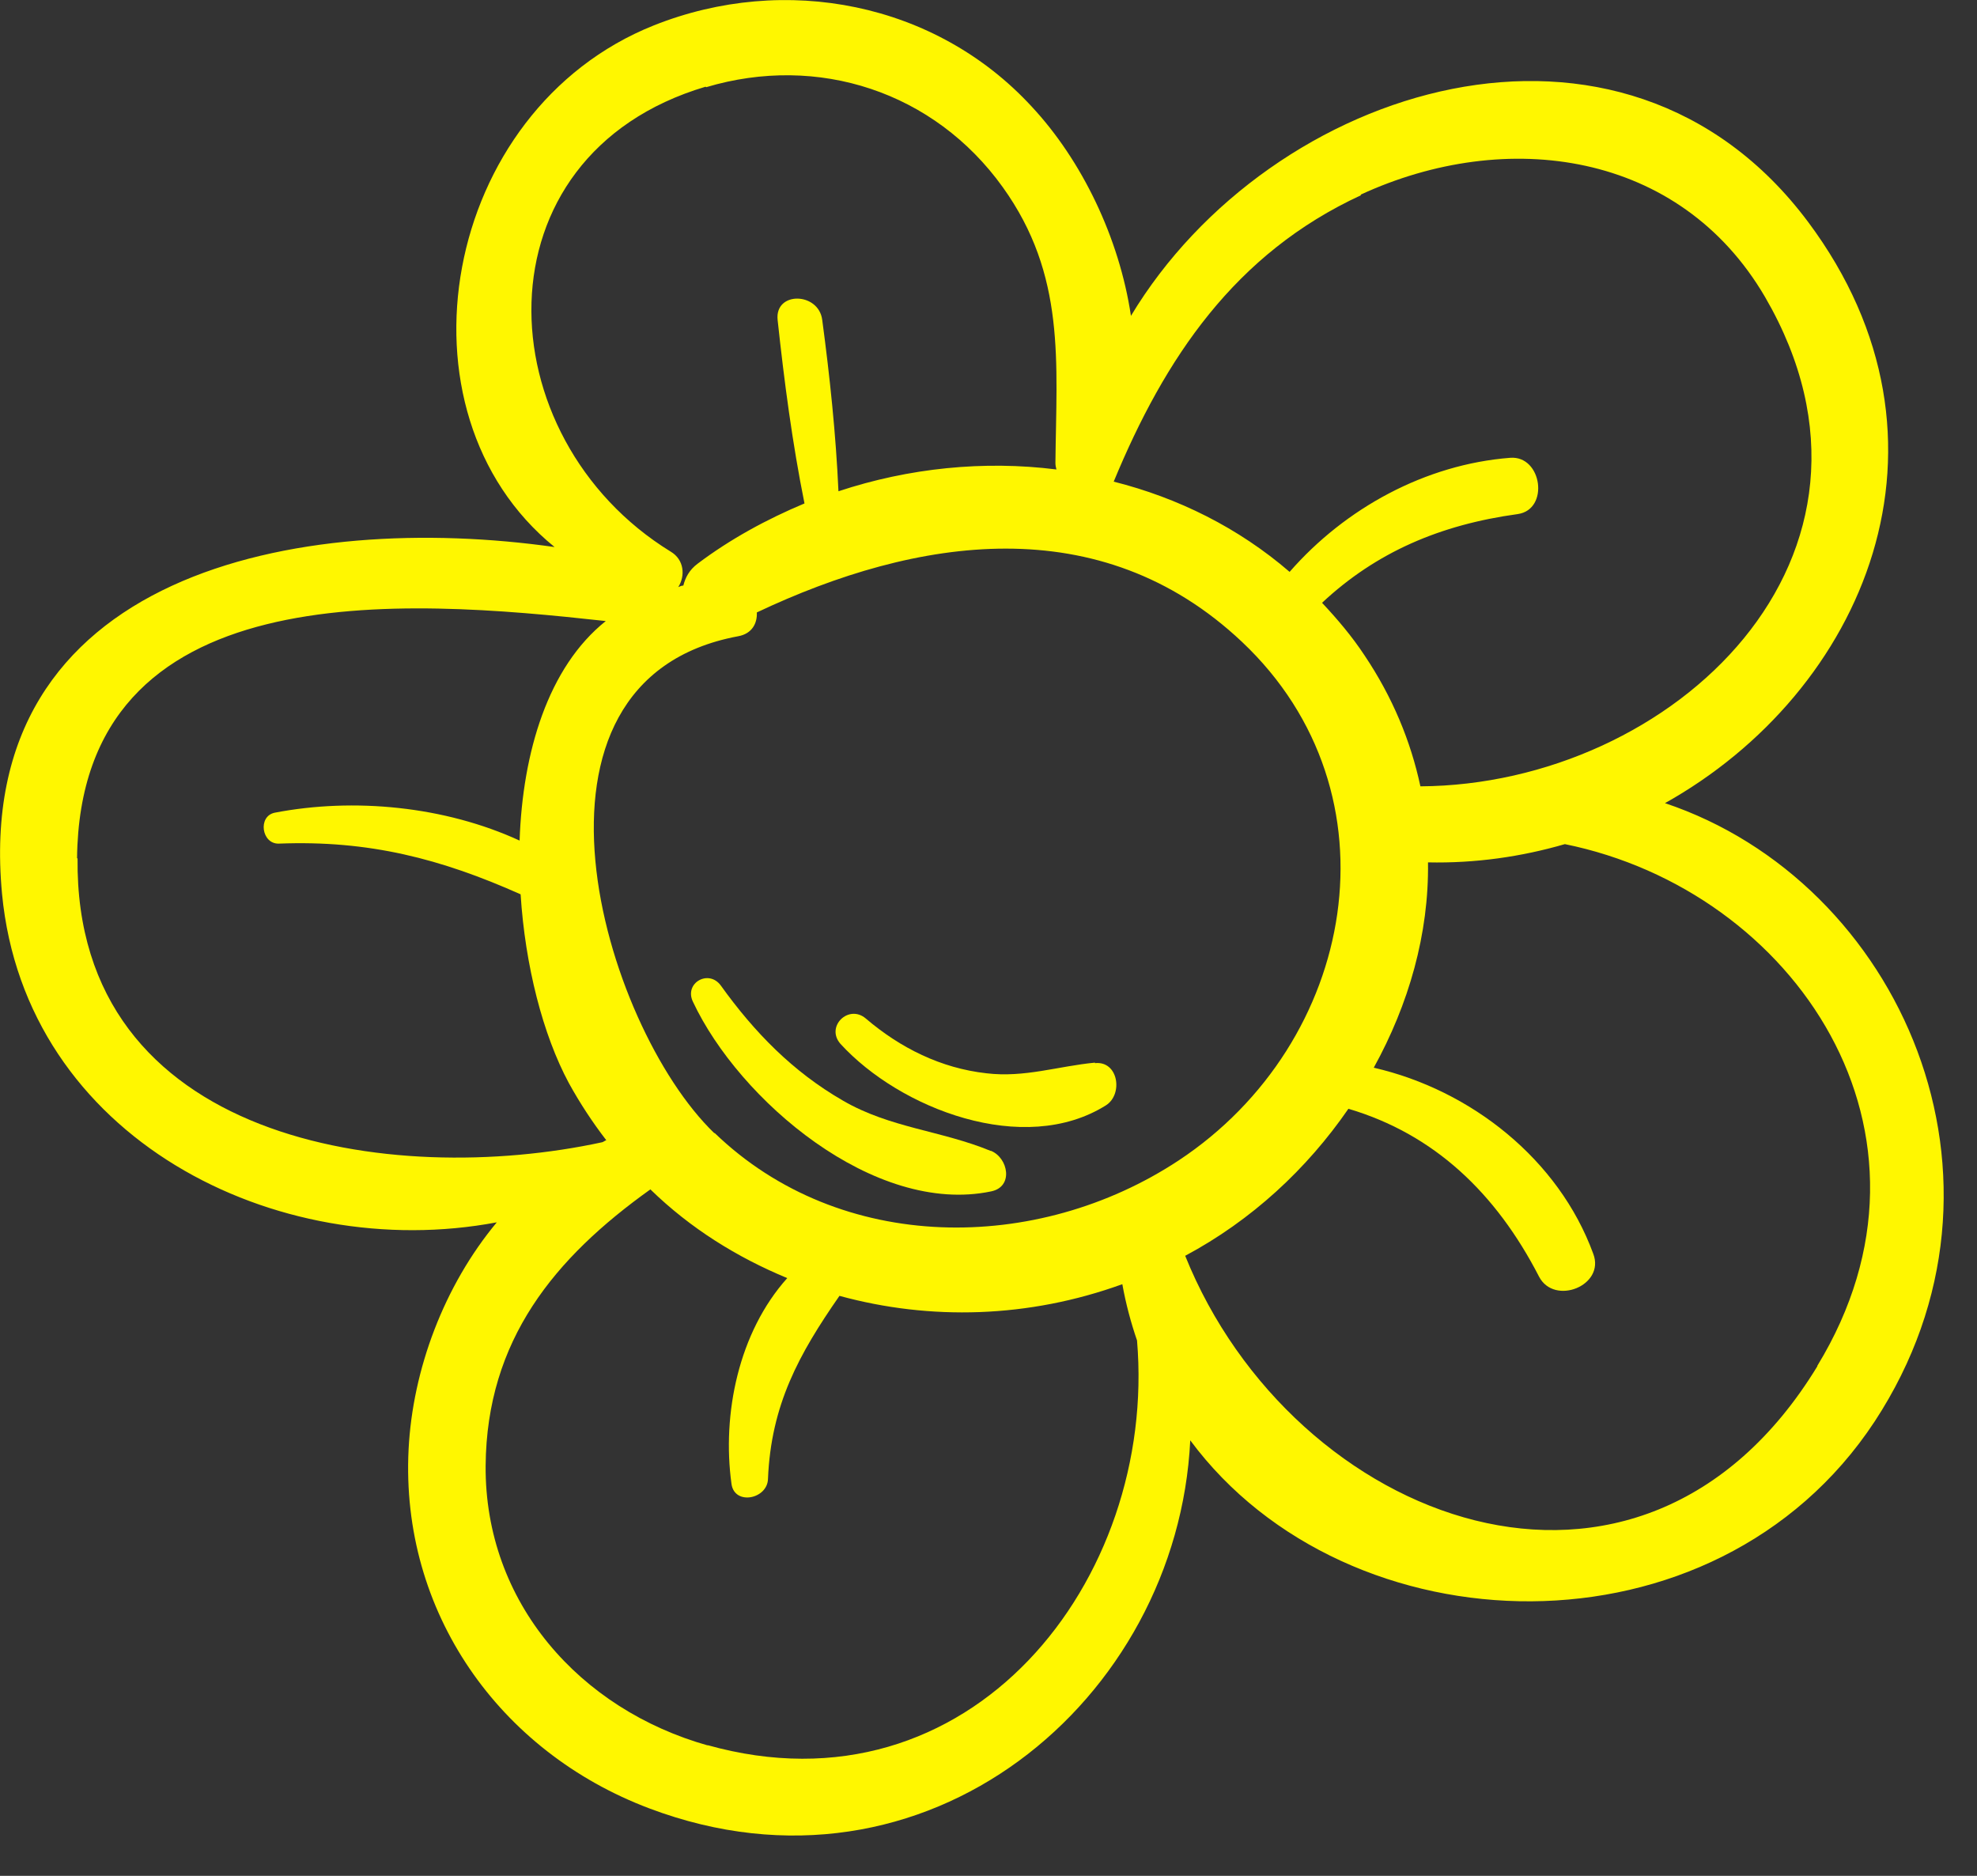 <?xml version="1.0" encoding="UTF-8"?> <svg xmlns="http://www.w3.org/2000/svg" width="39" height="37" viewBox="0 0 39 37" fill="none"><rect x="0" y="0" width="39" height="37" fill="#333333" stroke="none"/><g clip-path="url(#clip0_400_530)"><path d="M32.83 15.85C36.78 13.65 38.9 8.71 35.67 4.38C32.01 -0.52 25.06 1.66 22.31 6.23C22.08 4.69 21.34 3.16 20.35 2.1C18.46 0.05 15.49 -0.53 12.9 0.5C8.71 2.17 7.65 8.12 10.94 10.79C5.94 10.08 -0.56 11.26 0.04 17.63C0.5 22.45 5.45 24.93 9.8 24.11C8.76 25.36 8.14 27.01 8.06 28.59C7.9 31.79 9.84 34.55 12.81 35.67C18.27 37.73 23.23 33.53 23.48 28.41C26.58 32.59 33.83 32.82 36.98 28.04C40.11 23.27 37.48 17.39 32.84 15.84L32.83 15.85ZM26.84 3.84C29.72 2.51 33.14 2.98 34.82 5.86C37.79 10.97 33 15.48 28.02 15.51C27.83 14.62 27.47 13.75 26.92 12.93C26.67 12.55 26.38 12.21 26.08 11.89C27.15 10.89 28.41 10.35 29.94 10.14C30.57 10.05 30.42 8.98 29.79 9.03C28.12 9.16 26.54 10.02 25.44 11.28C24.43 10.41 23.24 9.82 21.97 9.5C22.98 7.06 24.36 5 26.85 3.85L26.84 3.84ZM13.93 1.72C16.14 1.06 18.43 1.81 19.78 3.69C21.03 5.43 20.84 7.14 20.82 9.13C20.82 9.18 20.83 9.22 20.84 9.26C19.41 9.08 17.93 9.23 16.54 9.69C16.49 8.57 16.37 7.43 16.22 6.31C16.15 5.76 15.28 5.74 15.34 6.31C15.47 7.52 15.63 8.74 15.87 9.93C15.13 10.24 14.41 10.63 13.76 11.12C13.6 11.24 13.52 11.39 13.48 11.55C13.44 11.55 13.41 11.57 13.38 11.58C13.52 11.36 13.5 11.04 13.23 10.88C9.57 8.63 9.34 3.07 13.92 1.71L13.93 1.72ZM1.52 16.93C1.58 11.3 7.95 11.81 11.95 12.25C10.81 13.16 10.31 14.84 10.25 16.58C8.77 15.9 6.98 15.73 5.42 16.03C5.08 16.1 5.16 16.65 5.5 16.64C7.28 16.57 8.7 16.94 10.27 17.64C10.36 19.05 10.71 20.41 11.22 21.36C11.44 21.76 11.69 22.14 11.96 22.49C11.93 22.5 11.91 22.52 11.88 22.53C7.73 23.43 1.47 22.54 1.53 16.93H1.52ZM13.97 34.43C11.44 33.72 9.56 31.61 9.58 28.91C9.6 26.43 10.94 24.81 12.83 23.46C13.62 24.23 14.54 24.8 15.53 25.21C14.57 26.28 14.24 27.89 14.43 29.27C14.49 29.7 15.14 29.57 15.15 29.17C15.21 27.71 15.76 26.71 16.56 25.56C18.35 26.05 20.29 26 22.14 25.33C22.21 25.72 22.31 26.09 22.43 26.44C22.83 31.17 19.14 35.88 13.95 34.42L13.97 34.43ZM14.09 22.35C11.89 20.23 9.88 13.42 14.56 12.55C14.84 12.5 14.94 12.29 14.93 12.08C18.08 10.59 21.7 10.02 24.5 12.66C27.67 15.65 26.76 20.57 23.25 22.89C20.46 24.73 16.58 24.74 14.1 22.35H14.09ZM35.85 26.95C32.35 32.69 25.5 30.04 23.38 24.77C24.69 24.07 25.78 23.06 26.6 21.87C28.29 22.37 29.51 23.53 30.36 25.18C30.66 25.76 31.67 25.36 31.43 24.73C30.75 22.87 29.02 21.5 27.1 21.06C27.79 19.81 28.19 18.42 28.17 17.01C29.1 17.03 30.01 16.9 30.87 16.65C35.4 17.57 38.65 22.35 35.85 26.94V26.95Z" fill="#FFF700"></path><path d="M19.54 22.7C18.57 22.3 17.56 22.25 16.63 21.71C15.64 21.14 14.88 20.36 14.22 19.44C13.98 19.11 13.49 19.39 13.67 19.76C14.58 21.7 17.25 23.98 19.55 23.5C20 23.41 19.89 22.84 19.55 22.7H19.54Z" fill="#FFF700"></path><path d="M21.6 20.96C20.87 21.03 20.21 21.26 19.46 21.17C18.56 21.07 17.76 20.67 17.08 20.09C16.74 19.8 16.28 20.25 16.58 20.59C17.75 21.87 20.2 22.82 21.82 21.8C22.16 21.58 22.06 20.92 21.6 20.97V20.96Z" fill="#FFF700"></path></g><defs><clipPath id="clip0_400_530"><rect width="38.34" height="36.21" fill="white"></rect></clipPath></defs></svg> 
